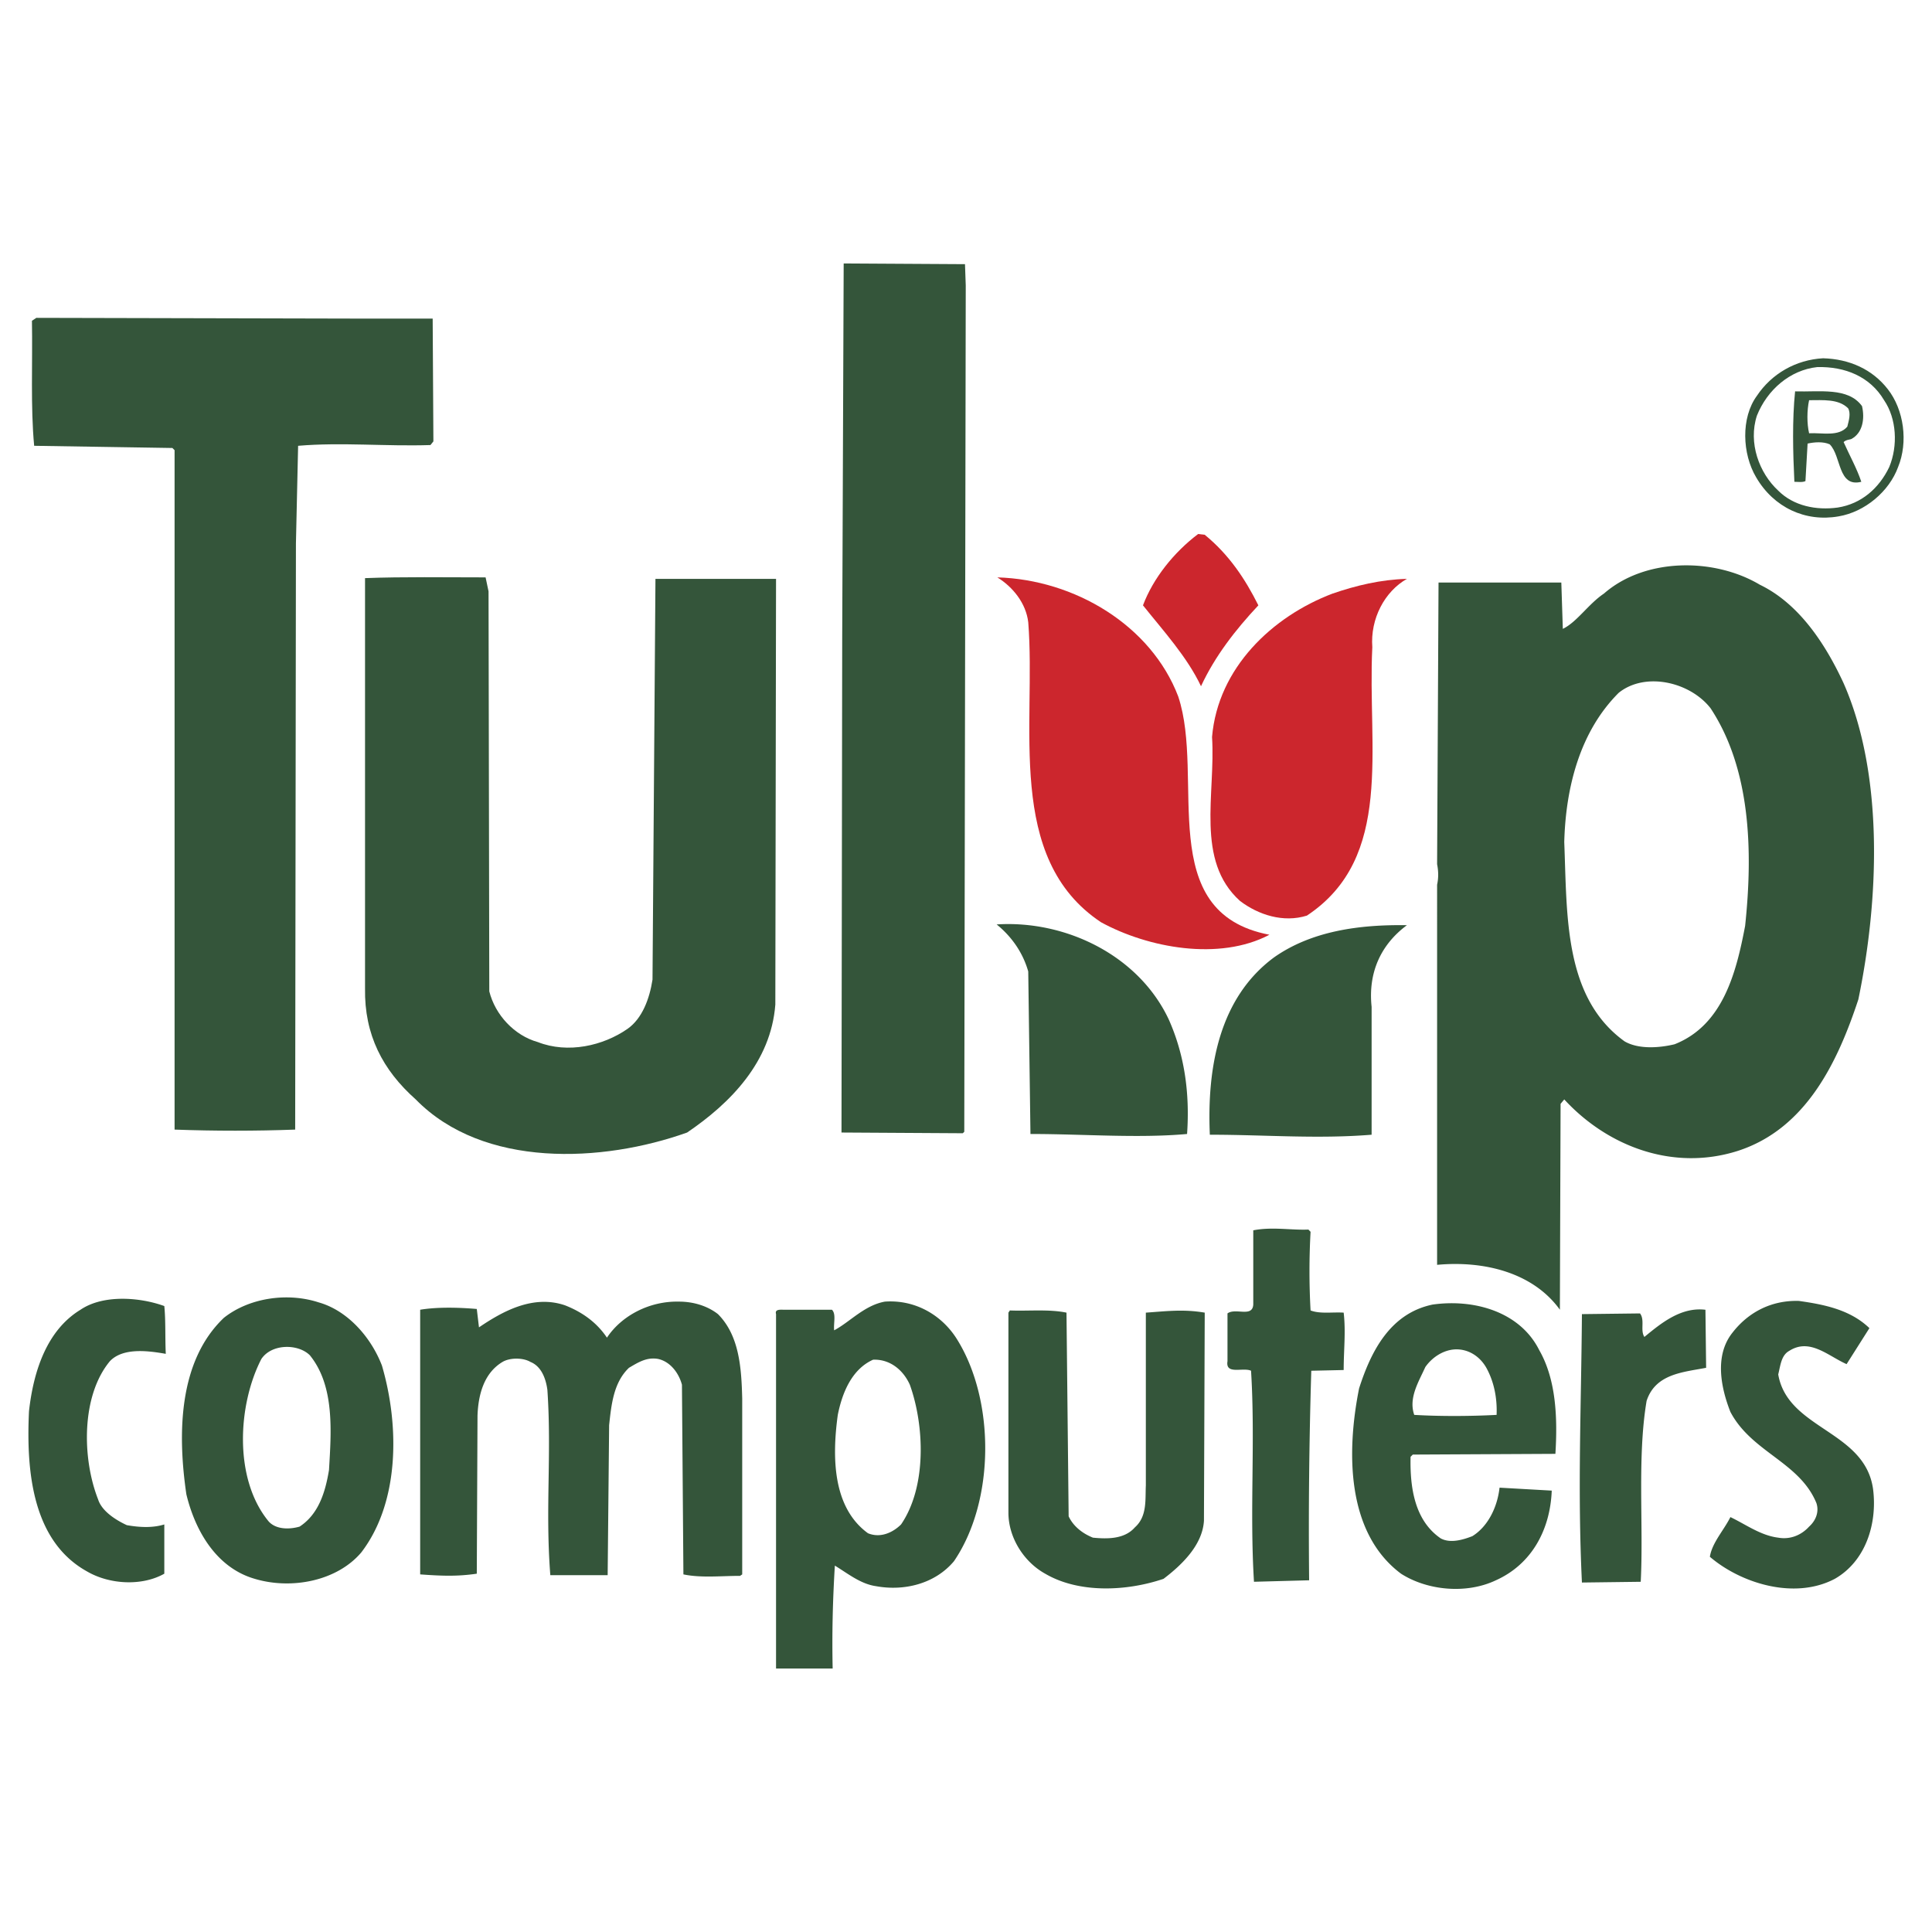 <svg xmlns="http://www.w3.org/2000/svg" width="2500" height="2500" viewBox="0 0 192.756 192.756"><g fill-rule="evenodd" clip-rule="evenodd"><path fill="#fff" d="M0 0h192.756v192.756H0V0z"/><path fill="#34553a" d="M96.353 28.484l-.147 84.434-.147.146-12.103-.072.071-49.369.147-37.338 12.103.071.076 2.128zM43.168 31.787l.072 12.25-.294.366c-4.474.146-8.876-.294-13.203.075l-.218 9.754-.075 58.468c-3.886.146-8.07.146-12.032 0V44.915l-.219-.219-13.79-.219c-.369-3.89-.147-8.292-.222-12.472l.441-.293 32.498.075h7.042zM188.346 38.829c1.611 2.052 2.049 5.28 1.025 7.773-.883 2.421-3.303 4.477-5.939 4.917-3.303.584-6.463-.881-8.217-3.89-1.396-2.346-1.541-5.942.072-8.141 1.467-2.2 3.889-3.596 6.604-3.743 2.636.075 4.914 1.103 6.455 3.084zm-7.043-2.204c-2.715.294-4.992 2.274-6.016 4.843-.883 2.716.221 5.721 2.127 7.482 1.539 1.541 3.811 1.981 5.938 1.688 2.352-.369 4.113-1.909 5.137-4.037.883-2.125.738-4.839-.514-6.673-1.391-2.35-3.885-3.374-6.672-3.303z"/><path d="M185.773 40.516c.295 1.247.072 2.711-1.096 3.299-.293.075-.516.075-.738.293.588 1.322 1.326 2.64 1.764 3.961-2.352.588-1.979-2.568-3.152-3.739-.66-.294-1.541-.222-2.207-.075l-.215 3.743c-.295.147-.738.071-1.104.071-.143-2.934-.223-6.161.072-9.023 2.421.076 5.288-.44 6.676 1.47zm-5.279-.588c-.223 1.028-.223 2.346 0 3.299 1.318-.071 2.938.369 3.811-.659.15-.587.373-1.322.08-1.833-.953-.953-2.494-.807-3.891-.807z" fill="#34553a"/><path d="M120.195 53.354c2.422 1.98 4.033 4.398 5.352 7.042-2.27 2.421-4.326 5.061-5.723 8.069-1.391-2.938-3.74-5.501-5.789-8.069 1.023-2.716 3.08-5.284 5.502-7.118l.658.076z" fill="#cc262d"/><path d="M48.742 59.001l.075 39.907c.587 2.346 2.493 4.402 4.843 5.061 3.005 1.176 6.526.367 8.948-1.32 1.468-1.029 2.199-3.006 2.493-4.916l.294-39.98h12.031l-.071 42.475c-.44 5.723-4.477 9.832-8.804 12.766-8.436 3.01-20.321 3.594-27.069-3.301-3.303-2.936-5.137-6.455-5.062-11.076V57.68c3.815-.146 7.995-.075 12.028-.075l.294 1.396z" fill="#34553a"/><path d="M117.553 69.49c2.715 8.146-2.494 21.567 9.098 23.77-4.994 2.64-12.107 1.318-16.799-1.246-9.615-6.384-6.455-19.737-7.264-29.931-.223-1.909-1.541-3.521-3.082-4.478 7.701.222 15.332 4.771 18.047 11.885z" fill="#cc262d"/><path d="M140.369 57.752c-2.207 1.25-3.668 3.962-3.453 6.824-.508 10.051 2.207 20.979-6.525 26.774-2.35.735-4.844-.071-6.678-1.464-4.471-4.037-2.422-10.639-2.787-16.359.588-6.896 6.018-12.032 12.029-14.307 2.35-.805 4.772-1.393 7.414-1.468z" fill="#cc262d"/><path d="M183.939 68.171c4.035 9.17 3.525 21.639 1.469 31.543-2.057 6.234-5.207 12.908-12.027 15.111-6.455 2.053-12.988-.439-17.314-5.135l-.367.439-.07 20.543c-2.645-3.67-7.486-4.918-12.25-4.479V88.27c.143-.659.143-1.322 0-2.053l.143-28.097h12.25l.15 4.621c1.391-.659 2.564-2.493 4.105-3.521 4.104-3.592 11.004-3.592 15.553-.881 3.96 1.91 6.597 6.018 8.358 9.832zm-22.443.954c-3.818 3.814-5.281 9.316-5.43 14.89.293 7.264-.072 15.481 6.016 19.88 1.391.809 3.447.662 4.986.293 4.844-1.904 6.162-7.188 7.043-11.809.809-7.629.516-15.7-3.445-21.714-2.057-2.64-6.535-3.668-9.17-1.54zM116.6 101.695c1.541 3.449 2.127 7.26 1.834 11.443-4.914.441-10.344 0-15.625 0l-.221-16.211c-.518-1.833-1.613-3.45-3.152-4.696 6.89-.439 14.154 3.081 17.164 9.464zM140.369 92.307c-2.572 1.905-3.891 4.693-3.523 8.142v12.762c-5.432.441-10.639 0-16.141 0-.295-6.748.951-13.643 6.383-17.676 3.738-2.645 8.51-3.303 13.281-3.228zM130.756 122.896a70.845 70.845 0 0 0 0 7.848c.953.365 2.199.146 3.303.219.221 1.91 0 3.744 0 5.725l-3.232.072c-.215 7.117-.285 14.088-.215 20.906l-5.502.148c-.443-7.189.145-14.014-.293-21.055-.809-.367-2.572.439-2.35-.953v-4.768c.811-.588 2.492.439 2.572-.883v-7.406c1.904-.369 3.74 0 5.502-.074l.215.221zM16.393 130.305c.147 1.467.071 3.154.147 4.768-1.687-.295-4.255-.66-5.577.734-2.862 3.449-2.787 9.686-1.175 13.789.369 1.176 1.763 2.057 2.862 2.568 1.247.223 2.568.295 3.743-.07v4.914c-2.203 1.246-5.43 1.1-7.705-.223-5.426-3.006-6.089-9.9-5.795-15.99.44-3.961 1.762-8.068 5.136-10.121 2.275-1.545 5.943-1.25 8.364-.369zM186.512 132.508l-2.277 3.592c-1.834-.807-3.668-2.641-5.725-1.322-.803.441-.875 1.469-1.096 2.35.953 5.502 8.654 5.574 9.463 11.445.438 3.445-.738 7.189-3.818 8.947-4.033 2.129-9.385.441-12.465-2.199.215-1.393 1.389-2.641 2.049-3.961 1.539.734 3.008 1.834 4.771 2.053 1.246.221 2.35-.295 3.08-1.102.658-.586 1.023-1.463.73-2.346-1.684-4.107-6.455-5.061-8.582-9.098-.953-2.422-1.611-5.648.221-7.924 1.541-1.98 3.812-3.227 6.607-3.15 2.563.363 5.13.881 7.042 2.715zM60.555 133.459c1.464-2.203 4.251-3.666 7.188-3.596 1.465 0 2.858.441 3.887 1.246 2.127 2.129 2.346 5.355 2.421 8.439v17.529l-.218.148c-1.91 0-3.89.221-5.649-.148l-.146-18.922c-.294-1.104-1.104-2.275-2.35-2.568-1.171-.223-2.052.365-2.934.877-1.54 1.469-1.758 3.668-1.981 5.725l-.146 14.965h-5.721c-.516-6.602.147-12.031-.293-18.486-.147-1.1-.588-2.346-1.688-2.787-.734-.439-2.056-.439-2.79 0-1.834 1.1-2.418 3.229-2.493 5.355l-.072 15.771c-1.981.293-3.596.219-5.649.07v-26.404c1.759-.295 3.962-.223 5.649-.076l.218 1.834c2.274-1.541 5.355-3.303 8.583-2.199 1.687.659 3.156 1.688 4.184 3.227zM170.221 136.465c-2.271.441-5.057.588-5.939 3.303-.951 5.648-.293 12.396-.586 18.047l-5.867.074c-.445-9.316-.072-17.316 0-26.779l5.795-.07c.508.658 0 1.688.438 2.346 1.689-1.393 3.668-3.006 6.09-2.711l.069 5.79zM106.404 130.963l.215 20.32c.445.957 1.326 1.688 2.422 2.129 1.469.146 3.16.146 4.184-1.025 1.248-1.104 1.025-2.791 1.096-4.184v-17.24c2.057-.143 3.748-.365 5.875 0l-.078 20.762c-.145 2.422-2.199 4.402-4.033 5.795-3.668 1.246-8.432 1.469-11.807-.512-2.127-1.176-3.668-3.596-3.668-6.09v-19.955l.143-.219c1.835.076 3.89-.146 5.651.219zM38.107 136.246c1.759 6.014 1.759 13.645-2.056 18.633-2.421 2.863-6.967 3.74-10.635 2.641-3.814-1.1-5.942-4.768-6.823-8.436-.881-6.014-.806-13.277 3.743-17.605 2.493-1.98 6.308-2.566 9.46-1.539 2.861.804 5.211 3.445 6.311 6.306zm-12.032-.658c-2.346 4.545-2.786 11.955.734 16.211.734.807 2.053.807 3.081.512 1.906-1.246 2.568-3.445 2.934-5.648.222-3.814.587-8.363-1.906-11.443-1.175-1.173-3.815-1.173-4.843.368zM153.572 134.707c1.684 2.934 1.834 6.748 1.611 10.344l-14.227.072-.223.221c-.072 3.152.438 6.381 3.01 8.143.953.512 2.199.146 3.152-.223 1.539-.953 2.492-2.857 2.715-4.84l5.207.295c-.15 3.887-1.984 7.336-5.574 8.947-2.936 1.395-6.826 1.029-9.463-.658-5.502-4.109-5.43-12.25-4.184-18.486 1.176-3.668 3.08-7.482 7.336-8.365 4.185-.587 8.736.734 10.64 4.55zm-8.439-.076c-1.174.076-2.27.811-2.93 1.762-.66 1.469-1.691 3.082-1.104 4.77 2.422.146 5.502.146 8.217 0 .072-1.76-.293-3.375-1.023-4.697-.666-1.173-1.834-1.907-3.16-1.835zM95.472 133.607c3.813 6.088 3.813 16.135-.294 22.154-1.906 2.273-4.986 3.004-7.776 2.492-1.541-.219-2.787-1.246-4.109-2.053-.218 3.592-.291 6.895-.218 10.27h-5.649v-35.361c-.146-.512.441-.436.807-.436h4.771c.437.436.144 1.318.219 2.053 1.54-.807 3.009-2.494 5.062-2.863 3.078-.218 5.721 1.393 7.187 3.744zm-8.364 2.051c-2.128.953-3.081 3.305-3.521 5.504-.584 4.254-.512 9.244 3.009 11.809 1.247.516 2.493-.072 3.303-.877 2.564-3.744 2.346-9.834.877-13.938-.659-1.468-1.981-2.568-3.668-2.498z" fill="#34553a"/></g></svg>